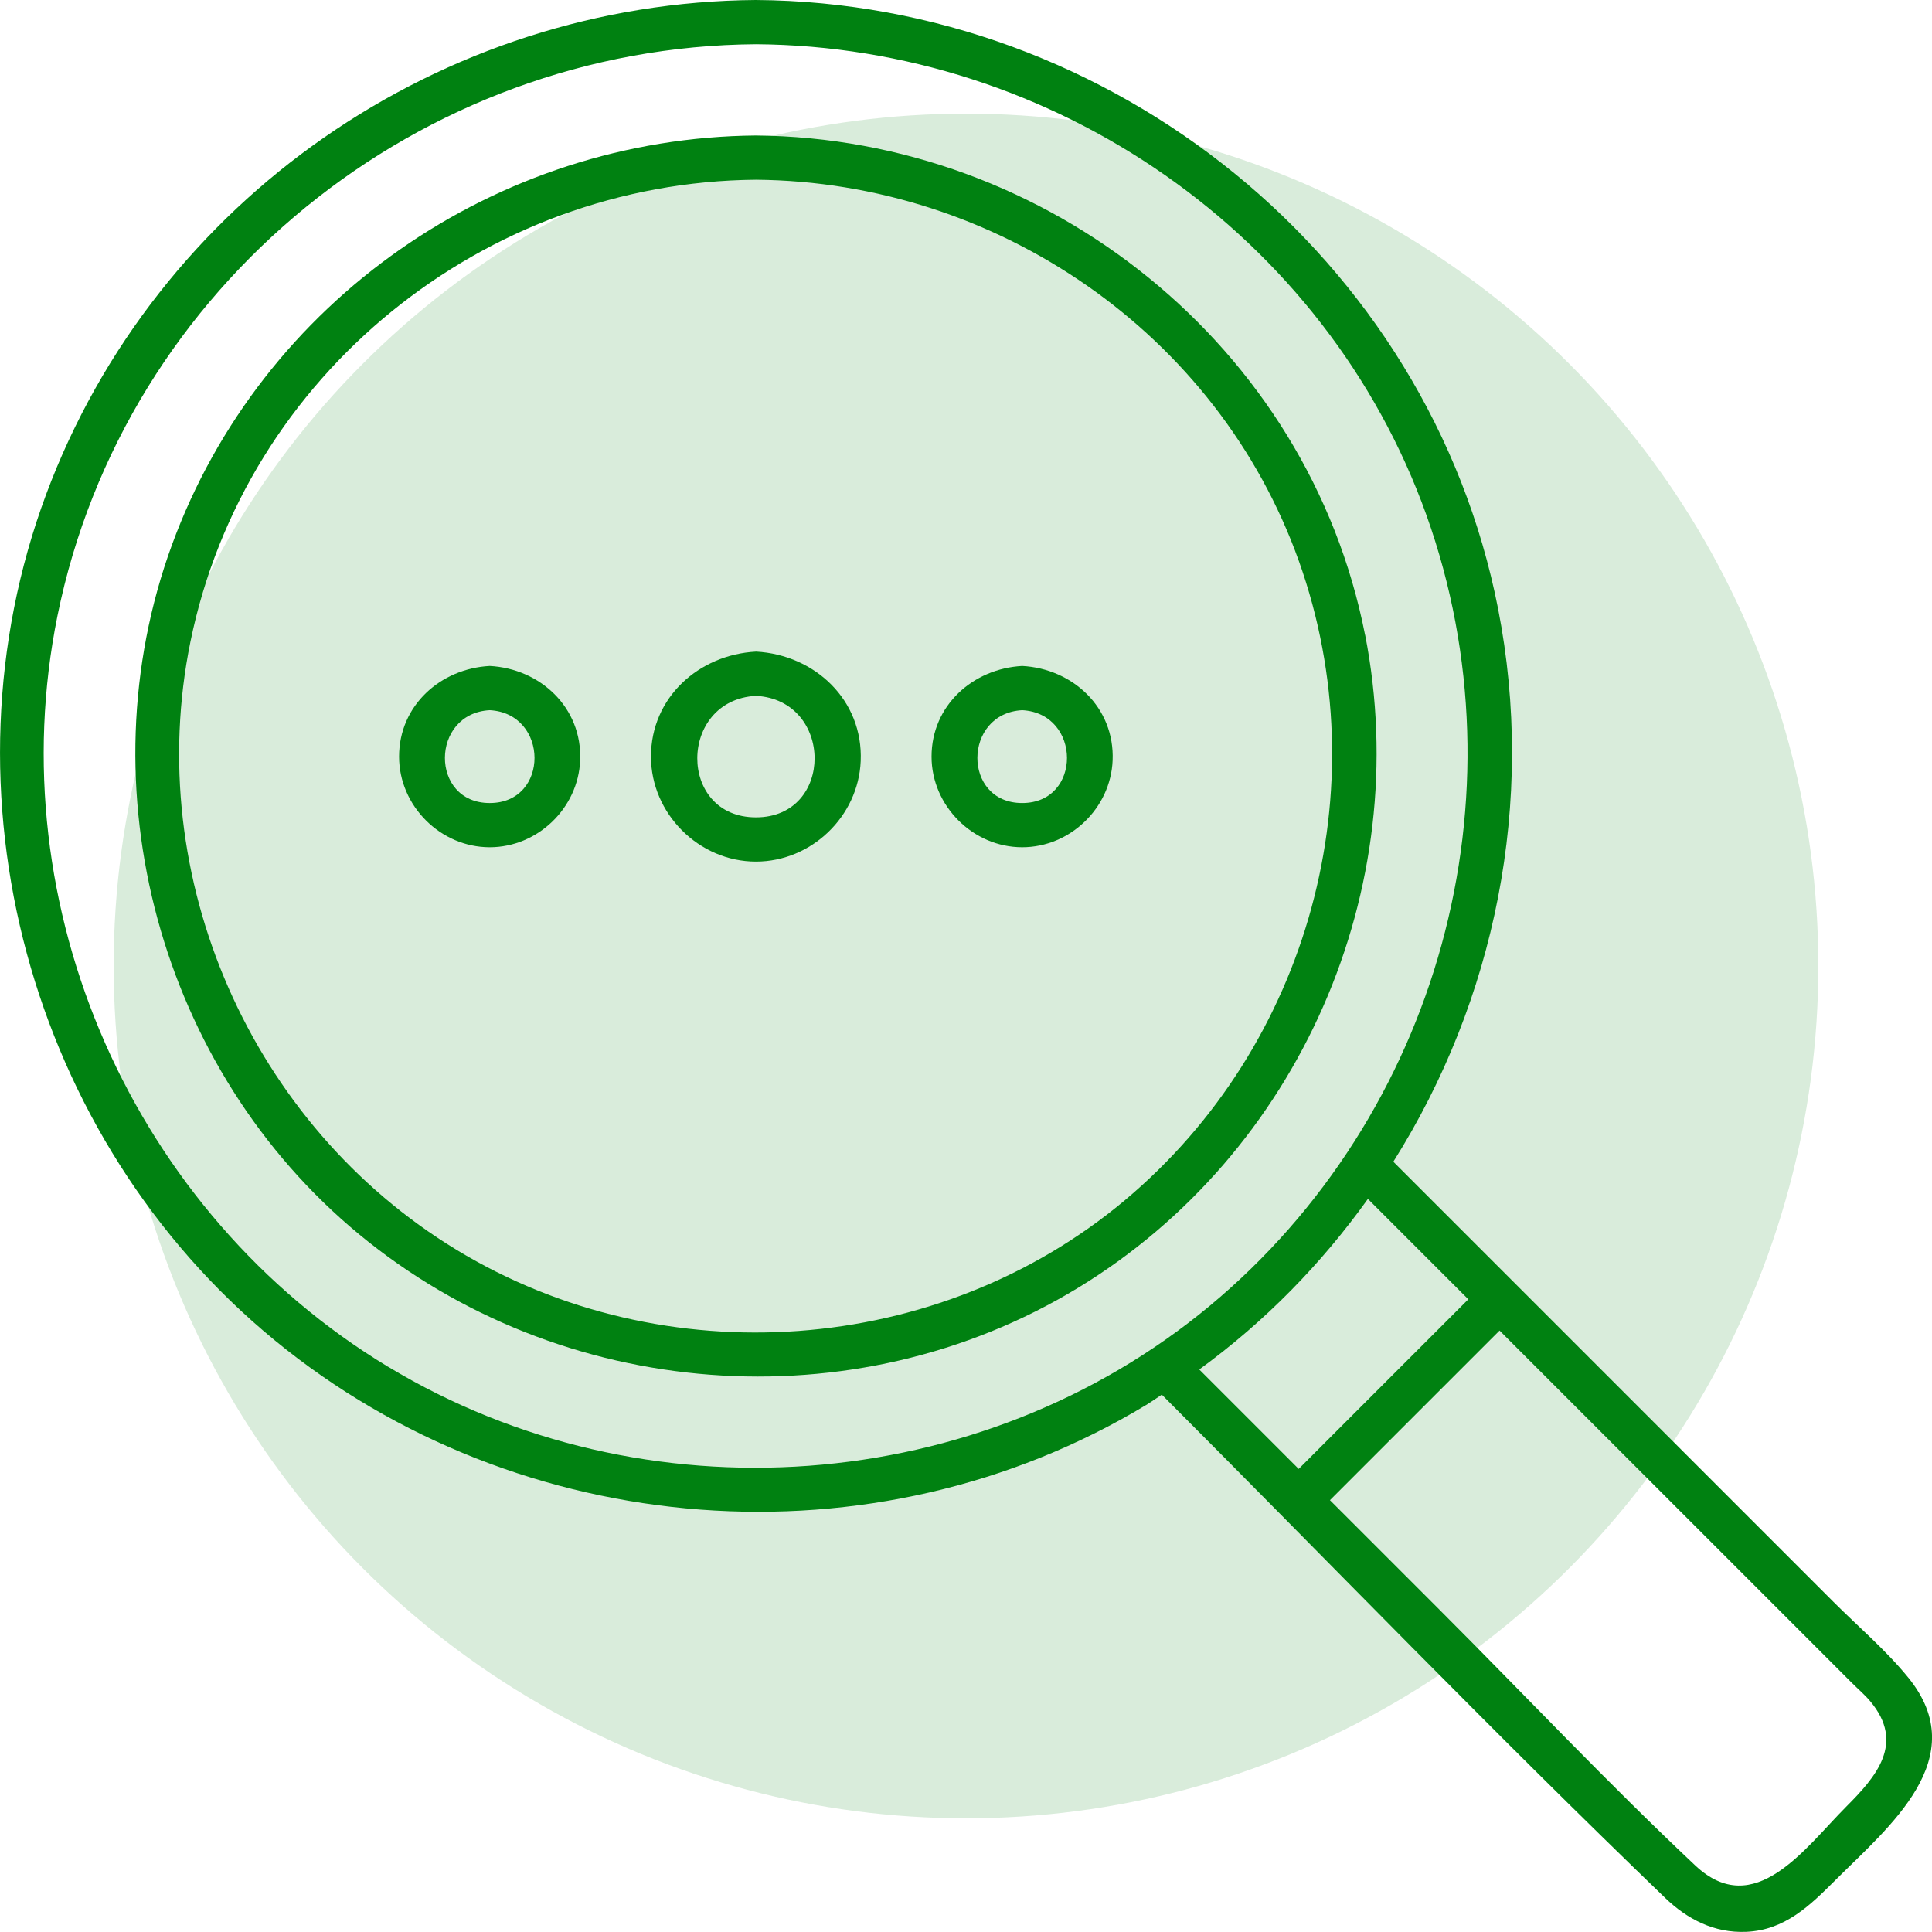 <?xml version="1.0" encoding="UTF-8"?>
<svg id="Layer_1" xmlns="http://www.w3.org/2000/svg" version="1.1" viewBox="0 0 62.64 62.638">
  <!-- Generator: Adobe Illustrator 29.7.1, SVG Export Plug-In . SVG Version: 2.1.1 Build 8)  -->
  <circle cx="31.32" cy="31.319" r="27.635" fill="#008111" opacity=".15"/>
  <g>
    <path d="M44.259,20.585c-1.834-9.362-10.284-16.112-19.749-16.192-8.411.071-16.033,5.346-18.934,13.27-2.883,7.874-.389,17.029,6.074,22.362,6.539,5.396,16.026,6.151,23.294,1.735,7.188-4.368,10.932-12.93,9.317-21.175ZM36.476,38.911c-6.049,5.071-14.941,5.702-21.675,1.611-6.666-4.05-10.187-12.063-8.627-19.714,1.768-8.671,9.533-14.907,18.335-14.981,7.793.066,14.97,4.972,17.605,12.367,2.622,7.358.343,15.703-5.639,20.717Z" fill="#008111"/>
    <path d="M24.51,21.127c-1.845.099-3.404,1.479-3.404,3.404,0,1.85,1.555,3.404,3.404,3.404,1.797,0,3.321-1.465,3.396-3.258.084-1.982-1.491-3.448-3.396-3.551ZM24.51,26.501c-2.547,0-2.525-3.804,0-3.94,2.524.136,2.546,3.94,0,3.94Z" fill="#008111"/>
    <path d="M33.142,21.592c-1.593.086-2.939,1.277-2.939,2.939,0,1.597,1.343,2.939,2.939,2.939,1.553,0,2.87-1.269,2.932-2.818.069-1.709-1.29-2.972-2.932-3.06ZM33.142,26.036c-1.946,0-1.928-2.906,0-3.01,1.928.104,1.945,3.01,0,3.01Z" fill="#008111"/>
    <path d="M15.878,21.592c-1.593.086-2.939,1.277-2.939,2.939,0,1.597,1.343,2.939,2.939,2.939,1.553,0,2.87-1.269,2.932-2.818.069-1.709-1.29-2.972-2.932-3.06ZM15.878,26.036c-1.946,0-1.928-2.906,0-3.01,1.928.104,1.945,3.01,0,3.01Z" fill="#008111"/>
    <path d="M61.868,54.388c-.721-.887-1.629-1.657-2.435-2.464-1.773-1.773-3.546-3.546-5.319-5.319-2.98-2.98-5.96-5.96-8.939-8.939,3.299-5.233,4.624-11.655,3.397-17.927C46.341,8.342,36.048.08,24.51,0,14.32.071,5.06,6.456,1.495,16.031c-3.593,9.65-.545,20.891,7.406,27.42,7.943,6.523,19.439,7.426,28.261,2.101.174-.105.336-.225.507-.334,5.432,5.44,10.778,10.985,16.317,16.315.725.697,1.594,1.144,2.626,1.102,1.259-.052,2.07-.851,2.9-1.68,1.725-1.725,4.484-3.952,2.357-6.566ZM12.582,44.314C4.325,39.329-.056,29.427,1.864,19.962,4.036,9.254,13.629,1.51,24.51,1.434c9.631.067,18.484,6.155,21.742,15.277,3.25,9.101.398,19.454-7.026,25.625-7.454,6.196-18.355,6.98-26.643,1.977ZM44.351,38.872c1.085,1.085,2.17,2.17,3.255,3.255l-5.499,5.499c-1.075-1.075-2.149-2.149-3.224-3.224,2.133-1.553,3.965-3.43,5.468-5.531ZM59.848,58.589c-1.315,1.315-2.961,3.702-4.885,1.893-2.842-2.673-5.531-5.531-8.29-8.29l-3.553-3.553c1.833-1.833,3.666-3.666,5.499-5.499,3.805,3.805,7.609,7.609,11.414,11.414.198.198.423.389.604.604,1.142,1.361.192,2.45-.79,3.431Z" fill="#008111"/>
  </g>
</svg>